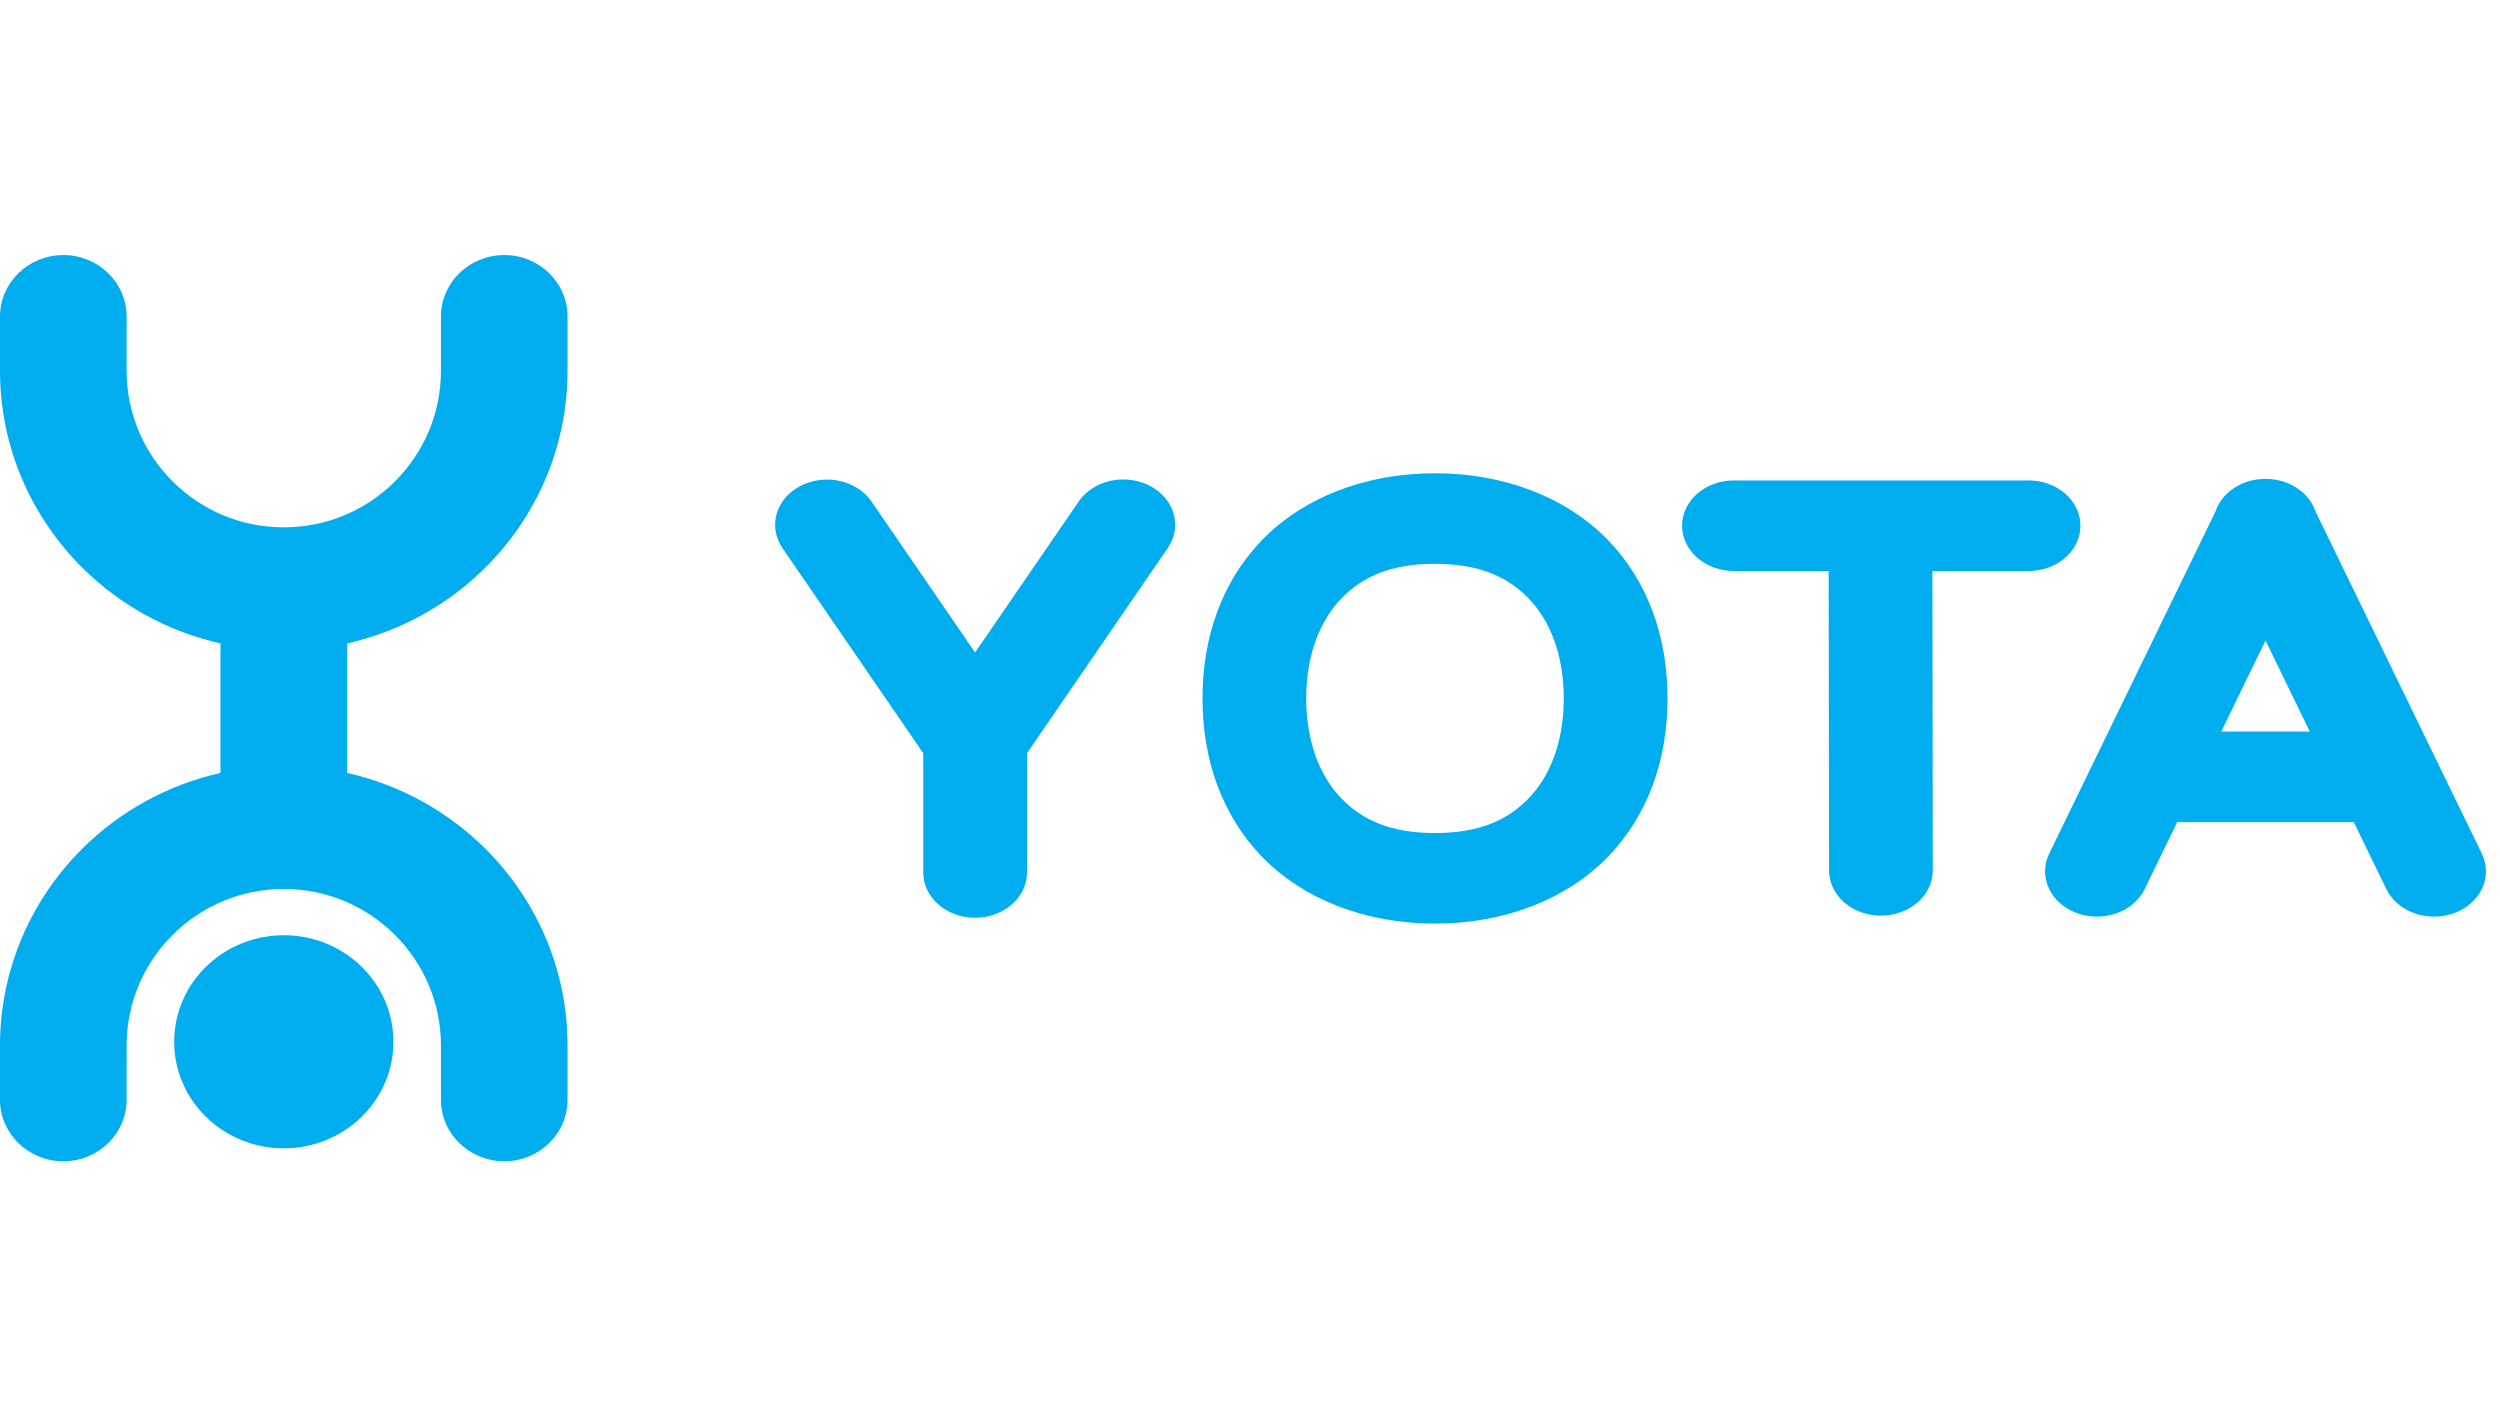 <svg width="107" height="61" viewBox="0 0 107 61" fill="none" xmlns="http://www.w3.org/2000/svg">
<path d="M20.751 24.315C22.941 22.151 24.293 19.148 24.291 15.866V13.549C24.291 12.095 23.079 10.916 21.583 10.916C20.084 10.916 18.873 12.095 18.873 13.549V15.866C18.872 17.739 18.111 19.406 16.885 20.623C15.654 21.837 13.997 22.569 12.146 22.57C10.293 22.569 8.639 21.837 7.406 20.623C6.181 19.406 5.419 17.739 5.419 15.866V13.549C5.419 12.095 4.206 10.916 2.71 10.916C1.214 10.916 5.73794e-07 12.095 5.73794e-07 13.549V15.866C-0.001 19.148 1.351 22.151 3.54 24.315C5.119 25.882 7.158 27.024 9.436 27.538V33.081C7.158 33.594 5.119 34.737 3.54 36.305C1.351 38.469 -0.001 41.47 5.73794e-07 44.754V47.07C5.73794e-07 48.523 1.214 49.702 2.71 49.702C4.206 49.702 5.419 48.523 5.419 47.07V44.754C5.419 42.881 6.181 41.212 7.406 39.996C8.639 38.782 10.293 38.05 12.146 38.048C13.997 38.05 15.654 38.782 16.885 39.996C18.111 41.212 18.872 42.881 18.873 44.754V47.07C18.873 48.523 20.084 49.702 21.583 49.702C23.079 49.702 24.291 48.523 24.291 47.07V44.754C24.293 41.47 22.941 38.469 20.751 36.305C19.172 34.737 17.133 33.594 14.856 33.081V27.538C17.133 27.024 19.172 25.882 20.751 24.315Z" fill="#00AEEF"/>
<path d="M12.147 49.148C14.738 49.148 16.838 47.108 16.838 44.589C16.838 42.069 14.738 40.028 12.147 40.028C9.555 40.028 7.455 42.069 7.455 44.589C7.455 47.108 9.555 49.148 12.147 49.148Z" fill="#00AEEF"/>
<path d="M61.419 20.613C58.488 20.613 55.934 21.646 54.276 23.36C52.618 25.073 51.825 27.369 51.825 29.892C51.825 32.415 52.618 34.711 54.276 36.425C55.934 38.138 58.488 39.172 61.419 39.172C64.349 39.172 66.903 38.138 68.561 36.425C70.219 34.711 71.012 32.415 71.012 29.892C71.012 27.369 70.219 25.074 68.561 23.36C66.903 21.646 64.349 20.613 61.419 20.613ZM96.944 20.853C96.94 20.853 96.937 20.853 96.933 20.853C96.931 20.853 96.93 20.853 96.928 20.853C96.92 20.854 96.913 20.854 96.905 20.855C96.504 20.864 96.118 20.983 95.803 21.193C95.488 21.404 95.261 21.695 95.157 22.024L88.037 36.671C87.94 36.864 87.889 37.07 87.887 37.28C87.885 37.489 87.932 37.697 88.025 37.89C88.118 38.084 88.256 38.26 88.43 38.409C88.604 38.557 88.811 38.674 89.039 38.754C89.267 38.834 89.512 38.874 89.758 38.873C90.005 38.872 90.249 38.83 90.476 38.748C90.703 38.666 90.909 38.547 91.081 38.397C91.254 38.248 91.389 38.07 91.48 37.876L92.961 34.828H100.967L101.087 35.077L102.448 37.876C102.539 38.07 102.674 38.248 102.847 38.397C103.019 38.547 103.225 38.666 103.452 38.748C103.679 38.83 103.923 38.872 104.17 38.873C104.416 38.874 104.661 38.834 104.889 38.754C105.117 38.674 105.324 38.557 105.498 38.408C105.672 38.26 105.81 38.084 105.903 37.89C105.996 37.696 106.043 37.489 106.041 37.279C106.039 37.07 105.988 36.863 105.891 36.671L104.53 33.873L98.766 22.014C98.659 21.684 98.428 21.392 98.108 21.183C97.788 20.974 97.397 20.858 96.993 20.854C96.977 20.854 96.96 20.853 96.944 20.853L96.944 20.853ZM48.098 20.879C47.764 20.875 47.435 20.948 47.146 21.09C46.857 21.231 46.617 21.436 46.453 21.683L41.734 28.56L37.019 21.688C36.85 21.434 36.602 21.225 36.301 21.083C36.001 20.941 35.66 20.873 35.317 20.885C34.995 20.897 34.681 20.98 34.407 21.125C34.134 21.271 33.909 21.474 33.756 21.715C33.603 21.957 33.527 22.228 33.535 22.502C33.542 22.776 33.634 23.043 33.8 23.278L39.873 32.127V37.337C39.872 37.749 40.06 38.145 40.398 38.441C40.736 38.737 41.197 38.909 41.682 38.921C42.167 38.933 42.639 38.783 42.996 38.504C43.353 38.225 43.568 37.839 43.594 37.428C43.597 37.396 43.599 37.364 43.599 37.333V32.122L49.672 23.273C49.84 23.035 49.932 22.763 49.938 22.485C49.943 22.207 49.862 21.932 49.702 21.689C49.542 21.447 49.31 21.244 49.029 21.101C48.747 20.959 48.426 20.882 48.098 20.879ZM74.24 20.921C73.993 20.918 73.748 20.956 73.519 21.034C73.29 21.112 73.082 21.228 72.906 21.375C72.73 21.522 72.591 21.697 72.495 21.89C72.4 22.084 72.351 22.291 72.351 22.5C72.351 22.71 72.4 22.917 72.495 23.11C72.591 23.303 72.73 23.479 72.906 23.626C73.082 23.773 73.29 23.889 73.519 23.967C73.748 24.045 73.993 24.083 74.24 24.08H78.624L78.641 37.231C78.638 37.44 78.683 37.648 78.776 37.843C78.868 38.037 79.005 38.213 79.178 38.362C79.352 38.511 79.558 38.63 79.786 38.71C80.014 38.791 80.258 38.832 80.505 38.832C80.752 38.832 80.996 38.79 81.224 38.709C81.451 38.628 81.657 38.509 81.83 38.36C82.004 38.211 82.14 38.034 82.232 37.84C82.323 37.645 82.369 37.437 82.365 37.228L82.348 24.08H86.796C87.043 24.083 87.288 24.045 87.517 23.967C87.746 23.889 87.954 23.773 88.13 23.626C88.306 23.479 88.445 23.304 88.541 23.11C88.636 22.917 88.685 22.71 88.685 22.5C88.685 22.291 88.636 22.084 88.541 21.891C88.445 21.697 88.306 21.522 88.13 21.375C87.954 21.228 87.746 21.112 87.517 21.034C87.288 20.956 87.043 20.918 86.796 20.921L74.24 20.921ZM61.418 23.773C63.387 23.773 64.699 24.349 65.682 25.365C66.665 26.381 67.287 27.934 67.287 29.892C67.287 31.85 66.665 33.404 65.682 34.42C64.699 35.436 63.387 36.012 61.418 36.012C59.448 36.012 58.136 35.436 57.154 34.42C56.171 33.404 55.548 31.85 55.548 29.892C55.548 27.934 56.171 26.381 57.154 25.365C58.136 24.349 59.448 23.773 61.418 23.773ZM96.965 26.594L99.431 31.669H94.498L96.965 26.594Z" fill="#00AEEF" stroke="#00AEEF" stroke-width="0.716"/>
</svg>

